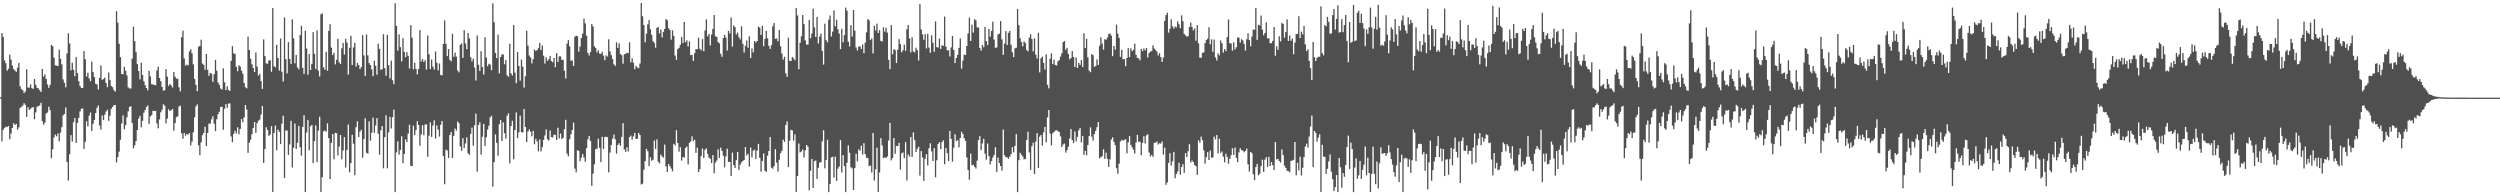 <svg xmlns="http://www.w3.org/2000/svg" width="1920" height="150"><path fill="#4f4f4f" d="M0 74.755h1v1H0zM1 25.415h1v83.248H1zM2 28.349h1v71.359H2zM3 46.335h1v51.913H3zM4 48.557h1v48.798H4zM5 54.259h1v43.376H5zM6 52.764h1v43.948H6zM7 41.961h1v65.015H7zM8 45.852h1v56.699H8zM9 50.317h1v47.915H9zM10 53.055h1v41.595H10zM11 54.117h1v41.923H11zM12 55.199h1v39.934H12zM13 51.945h1v47.67H13zM14 48.292h1v49.487H14zM15 66.259h1v16.576H15zM16 68.52h1v13.488H16zM17 69.312h1v11.854H17zM18 71.478h1v7.778H18zM19 70.303h1v10.174H19zM20 53.208h1v36.626H20zM21 67.232h1v15.152H21zM22 67.268h1v17.166H22zM23 64.867h1v18.711H23zM24 67.632h1v15.031H24zM25 68.305h1v13.907H25zM26 60.706h1v30.845H26zM27 65.076h1v21.25H27zM28 67.451h1v14.516H28zM29 67.896h1v13.614H29zM30 69.273h1v11.616H30zM31 70.592h1v8.293H31zM32 53.014h1v40.078H32zM33 58.82h1v36.981H33zM34 57.115h1v37.144H34zM35 60.734h1v26.425H35zM36 64.833h1v21.588H36zM37 67.406h1v14.555H37zM38 65.172h1v19.414H38zM39 34.454h1v87.041H39zM40 35.419h1v79.215H40zM41 44.263h1v61.305H41zM42 50.164h1v53.195H42zM43 50.402h1v54.321H43zM44 50.741h1v51.735H44zM45 38.093h1v70.458H45zM46 45.156h1v56.738H46zM47 49.386h1v48.313H47zM48 60.999h1v27.684H48zM49 63.581h1v23.989H49zM50 67.067h1v15.525H50zM51 41.05h1v83.333H51zM52 25.536h1v113.099H52zM53 33.369h1v85.116H53zM54 53.945h1v49.883H54zM55 48.17h1v60.618H55zM56 53.613h1v40.272H56zM57 58.514h1v32.177H57zM58 43.847h1v65.946H58zM59 56.129h1v38.174H59zM60 62.359h1v28.158H60zM61 66.053h1v19.478H61zM62 67.637h1v15.935H62zM63 67.516h1v15.747H63zM64 39.221h1v75.116H64zM65 45.493h1v63.394H65zM66 58.747h1v34.436H66zM67 55.934h1v41.199H67zM68 60.276h1v28.62H68zM69 62.341h1v24.021H69zM70 47.363h1v53.243H70zM71 55.346h1v39.712H71zM72 59.177h1v32.957H72zM73 64.352h1v22.506H73zM74 64.81h1v18.025H74zM75 68.697h1v12.314H75zM76 59.869h1v36.475H76zM77 50.208h1v49.357H77zM78 61.315h1v27.327H78zM79 60.681h1v31.556H79zM80 59.537h1v28.549H80zM81 63.714h1v21.913H81zM82 66.946h1v17.345H82zM83 55.721h1v37.047H83zM84 61.551h1v27.224H84zM85 66.115h1v17.388H85zM86 66.982h1v15.12H86zM87 69.218h1v11.591H87zM88 70.413h1v10.188H88zM89 8.546h1v116.239H89zM90 17.388h1v103.284H90zM91 33.625h1v82.866H91zM92 43.884h1v63.47H92zM93 56.85h1v37.901H93zM94 57.111h1v31.513H94zM95 51.318h1v47.938H95zM96 54.389h1v41.788H96zM97 57.87h1v32.197H97zM98 67.138h1v18.297H98zM99 67.96h1v14.147H99zM100 67.946h1v13.676H100zM101 45.076h1v49.29H101zM102 20.506h1v93.39H102zM103 31.595h1v80.011H103zM104 40.098h1v68.244H104zM105 49.226h1v50.629H105zM106 54.552h1v36.583H106zM107 60.954h1v27.97H107zM108 48.223h1v49.581H108zM109 57.543h1v35.228H109zM110 62.402h1v24.152H110zM111 65.396h1v19.174H111zM112 67.607h1v14.509H112zM113 69.312h1v11.664H113zM114 54.357h1v40.98H114zM115 58.678h1v30.764H115zM116 64.622h1v23.774H116zM117 64.948h1v20.153H117zM118 65.25h1v20.002H118zM119 65.552h1v19.554H119zM120 54.142h1v40.611H120zM121 51.256h1v47.299H121zM122 59.898h1v31.815H122zM123 62.434h1v23.765H123zM124 66.742h1v17.512H124zM125 69.582h1v10.51H125zM126 69.326h1v11.815H126zM127 53.057h1v41.769H127zM128 58.846h1v32.22H128zM129 65.971h1v17.94H129zM130 64.52h1v20.792H130zM131 65.588h1v19.043H131zM132 67.177h1v16.503H132zM133 55.355h1v45.038H133zM134 58.932h1v35.567H134zM135 60.402h1v29.506H135zM136 60.406h1v28.931H136zM137 67.001h1v14.802H137zM138 70.134h1v11.03H138zM139 28.613h1v73.836H139zM140 23.538h1v83.012H140zM141 44.856h1v57.192H141zM142 50.425h1v53.804H142zM143 49.638h1v53.344H143zM144 50.217h1v53.179H144zM145 39.51h1v62.733H145zM146 37.83h1v73.818H146zM147 40.94h1v67.814H147zM148 49.443h1v52.131H148zM149 60.622h1v29.49H149zM150 65.158h1v16.596H150zM151 70.097h1v10.087H151zM152 35.882h1v75.679H152zM153 35.291h1v83.896H153zM154 30.464h1v78.874H154zM155 48.807h1v55.047H155zM156 49.839h1v52.223H156zM157 53.59h1v43.763H157zM158 41.437h1v70.682H158zM159 53.593h1v48.549H159zM160 58.273h1v36.697H160zM161 56.065h1v38.84H161zM162 56.577h1v35.125H162zM163 62.842h1v26.482H163zM164 56.996h1v38.036H164zM165 45.996h1v54.713H165zM166 54.295h1v37.313H166zM167 63.313h1v24.326H167zM168 65.254h1v20.616H168zM169 67.939h1v14.301H169zM170 68.825h1v13.156H170zM171 52.448h1v47.217H171zM172 63.199h1v20.302H172zM173 69.212h1v10.778H173zM174 66.351h1v16.491H174zM175 69.138h1v10.46H175zM176 69.864h1v9.501H176zM177 46.795h1v57.979H177zM178 35.429h1v73.772H178zM179 40.901h1v61.87H179zM180 41.37h1v59.039H180zM181 51.251h1v51.135H181zM182 54.746h1v42.969H182zM183 50.105h1v53.008H183zM184 51.082h1v47.919H184zM185 54.188h1v37.274H185zM186 56.509h1v37.411H186zM187 63.734h1v26.489H187zM188 66.98h1v13.658H188zM189 67.861h1v16.31H189zM190 28.107h1v89.274H190zM191 38.406h1v71.138H191zM192 45.051h1v62.243H192zM193 49.342h1v53.683H193zM194 52.233h1v46.059H194zM195 55.286h1v38.391H195zM196 40.352h1v61.675H196zM197 51.157h1v43.52H197zM198 58.127h1v34.582H198zM199 56.779h1v35.148H199zM200 62.251h1v25.766H200zM201 68.243h1v13.088H201zM202 30.27h1v94.809H202zM203 43.037h1v71.438H203zM204 48.711h1v49.043H204zM205 48.942h1v50.952H205zM206 46.41h1v57.961H206zM207 46.284h1v57.084H207zM208 55.071h1v41.817H208zM209 6.207h1v141.202H209zM210 50.853h1v51.298H210zM211 51.743h1v44.708H211zM212 34.467h1v80.943H212zM213 44.556h1v54.953H213zM214 54.181h1v47.031H214zM215 29.583h1v81.119H215zM216 55.064h1v39.899H216zM217 62.636h1v26.239H217zM218 13.392h1v123.374H218zM219 45.49h1v54.701H219zM220 56.328h1v43.887H220zM221 32.309h1v86.658H221zM222 45.337h1v65.548H222zM223 49.093h1v43.667H223zM224 14.834h1v113.781H224zM225 29.404h1v84.106H225zM226 48.663h1v46.191H226zM227 42.176h1v72.25H227zM228 51.743h1v57.897H228zM229 53.281h1v43.452H229zM230 26.987h1v86.107H230zM231 19.83h1v99.727H231zM232 52.105h1v45.418H232zM233 56.788h1v31.698H233zM234 23.607h1v123.875H234zM235 37.237h1v64.575H235zM236 57.42h1v34.862H236zM237 41.451h1v73.987H237zM238 53.748h1v43.264H238zM239 48.983h1v46.986H239zM240 24.657h1v100.556H240zM241 41.299h1v67.091H241zM242 52.979h1v43.328H242zM243 23.41h1v101.101H243zM244 54.291h1v45.944H244zM245 58.708h1v30.98H245zM246 10.975h1v136.466H246zM247 10.329h1v125.745H247zM248 51.686h1v49.174H248zM249 53.574h1v46.647H249zM250 39.821h1v61.279H250zM251 54.339h1v40.304H251zM252 23.769h1v82.3H252zM253 18.544h1v118.993H253zM254 36.582h1v73.11H254zM255 42.27h1v60.723H255zM256 40.551h1v81.756H256zM257 49.445h1v52.584H257zM258 45.941h1v56.4H258zM259 29.832h1v89.643H259zM260 47.875h1v64.724H260zM261 49.212h1v54.532H261zM262 37.118h1v85.244H262zM263 32.996h1v82.58H263zM264 41.881h1v63.376H264zM265 29.78h1v98.879H265zM266 32.753h1v82.362H266zM267 57.307h1v38.283H267zM268 36.724h1v95.638H268zM269 27.548h1v97.773H269zM270 49.937h1v53.612H270zM271 36.461h1v73.914H271zM272 32.941h1v101.561H272zM273 51.164h1v46.53H273zM274 48.331h1v44.868H274zM275 49.903h1v55.326H275zM276 52.988h1v48.098H276zM277 51.512h1v48.224H277zM278 26.994h1v94.145H278zM279 42.54h1v64.228H279zM280 58.26h1v32.545H280zM281 26.479h1v90.858H281zM282 42.499h1v75.498H282zM283 48.452h1v44.717H283zM284 49.988h1v58.059H284zM285 53.213h1v48.684H285zM286 58.543h1v31.765H286zM287 46.662h1v55.347H287zM288 50.494h1v45.935H288zM289 57.358h1v33.362H289zM290 33.591h1v69.096H290zM291 37.523h1v81.323H291zM292 53.641h1v46.432H292zM293 53.096h1v43.706H293zM294 26.28h1v102.978H294zM295 52.334h1v53.106H295zM296 58.166h1v30.403H296zM297 26.791h1v102.541H297zM298 50.004h1v51.579H298zM299 60.253h1v29.517H299zM300 46.518h1v52.138H300zM301 61.624h1v28.405H301zM302 64.639h1v19.606H302zM303 2.488h1v145.047H303zM304 19.988h1v97.033H304zM305 38.805h1v69.794H305zM306 26.44h1v92.387H306zM307 36.205h1v79.018H307zM308 47.227h1v57.437H308zM309 29.35h1v95.997H309zM310 39.796h1v78.407H310zM311 43.906h1v63.106H311zM312 40.025h1v69.078H312zM313 42.858h1v59.746H313zM314 52.627h1v43.191H314zM315 19.341h1v107.942H315zM316 28.981h1v98.602H316zM317 53.215h1v43.28H317zM318 48.175h1v55.608H318zM319 52.895h1v47.089H319zM320 57.124h1v35.951H320zM321 52.972h1v43.099H321zM322 23.158h1v88.775H322zM323 47.218h1v56.059H323zM324 45.38h1v50.783H324zM325 47.546h1v56.217H325zM326 46.17h1v49.54H326zM327 53.414h1v42.032H327zM328 27.28h1v93.113H328zM329 41.737h1v62.447H329zM330 53.08h1v40.895H330zM331 45.662h1v59.522H331zM332 51.217h1v45.17H332zM333 53.437h1v39.048H333zM334 39.576h1v66.869H334zM335 48.184h1v48.192H335zM336 54.069h1v45.528H336zM337 48.738h1v56.15H337zM338 57.497h1v38.373H338zM339 57.919h1v35.024H339zM340 33.701h1v86.1H340zM341 15.649h1v125.862H341zM342 33.618h1v81.328H342zM343 43.135h1v72.422H343zM344 37.658h1v83.614H344zM345 45.969h1v57.759H345zM346 47.129h1v54.214H346zM347 25.978h1v95.328H347zM348 43.618h1v60.744H348zM349 40.375h1v58.388H349zM350 43.499h1v56.903H350zM351 54.112h1v39.169H351zM352 55.623h1v38.993H352zM353 34.387h1v78.027H353zM354 33.369h1v82.465H354zM355 44.369h1v61.778H355zM356 23.126h1v90.625H356zM357 33.437h1v76.72H357zM358 37.777h1v67.777H358zM359 25.406h1v92.357H359zM360 29.581h1v89.366H360zM361 43.863h1v58.959H361zM362 47.195h1v50.794H362zM363 45.046h1v66.938H363zM364 51.885h1v44.395H364zM365 61.862h1v25.413H365zM366 27.205h1v104.711H366zM367 49.731h1v46.216H367zM368 54.483h1v39.421H368zM369 39.301h1v79.458H369zM370 51.462h1v53.573H370zM371 57.253h1v37.876H371zM372 28.624h1v83.433H372zM373 44.229h1v61.236H373zM374 50.908h1v48.636H374zM375 48.923h1v47.649H375zM376 49.619h1v40.481H376zM377 53.934h1v34.987H377zM378 2.536h1v140.803H378zM379 17.024h1v107.53H379zM380 40.654h1v62.561H380zM381 44.675h1v65.063H381zM382 26.617h1v92.914H382zM383 56.332h1v39.094H383zM384 43.799h1v48.393H384zM385 41.844h1v66.489H385zM386 41.828h1v52.174H386zM387 49.349h1v52.946H387zM388 46.156h1v60.318H388zM389 57.848h1v30.964H389zM390 58.919h1v28.187H390zM391 33.591h1v91.87H391zM392 56.344h1v40.483H392zM393 58.035h1v34.752H393zM394 19.231h1v103.152H394zM395 55.708h1v44.237H395zM396 63.858h1v22.463H396zM397 39.981h1v66.152H397zM398 50.583h1v51.053H398zM399 61.965h1v26.851H399zM400 45.774h1v55.626H400zM401 51.265h1v50.623H401zM402 67.289h1v16.407H402zM403 58.516h1v38.975H403zM404 23.584h1v85.566H404zM405 35.001h1v66.088H405zM406 42.618h1v56.768H406zM407 44.062h1v57.132H407zM408 48.64h1v56.077H408zM409 45.422h1v55.138H409zM410 38.001h1v72.772H410zM411 39.212h1v67.452H411zM412 38.365h1v70.217H412zM413 37.01h1v79.236H413zM414 32.989h1v74.076H414zM415 38.452h1v77.794H415zM416 34.937h1v78.059H416zM417 42.773h1v64.704H417zM418 48.768h1v55.29H418zM419 43.97h1v55.395H419zM420 46.712h1v60.291H420zM421 45.481h1v62.44H421zM422 42.92h1v57.262H422zM423 46.923h1v58.313H423zM424 47.82h1v57.812H424zM425 44.483h1v58.894H425zM426 51.597h1v52.044H426zM427 40.771h1v66.745H427zM428 47.552h1v50.54H428zM429 43.259h1v63.062H429zM430 43.318h1v59.281H430zM431 46.03h1v60.794H431zM432 45.866h1v59.986H432zM433 54.341h1v44.871H433zM434 60.271h1v31.724H434zM435 33.497h1v84.543H435zM436 30.769h1v89.306H436zM437 35.571h1v71.309H437zM438 46.685h1v56.548H438zM439 46.374h1v53.484H439zM440 50.638h1v43.545H440zM441 28.196h1v101.264H441zM442 27.395h1v104.974H442zM443 27.825h1v87.562H443zM444 39.709h1v76.169H444zM445 35.813h1v87.986H445zM446 29.196h1v91.856H446zM447 25.8h1v92.396H447zM448 14.31h1v106.697H448zM449 17.995h1v106.276H449zM450 27.427h1v86.393H450zM451 40.67h1v66.278H451zM452 42.593h1v61.861H452zM453 39.97h1v68.267H453zM454 18.42h1v124.276H454zM455 20.336h1v113.017H455zM456 35.536h1v90.675H456zM457 36.825h1v77.778H457zM458 40.256h1v73.861H458zM459 38.553h1v67.961H459zM460 41.153h1v72.39H460zM461 41.441h1v83.097H461zM462 39.752h1v65.322H462zM463 42.757h1v71.655H463zM464 46.214h1v59.043H464zM465 42.524h1v62.499H465zM466 43.417h1v61.978H466zM467 30.135h1v102.246H467zM468 39.48h1v77.695H468zM469 42.375h1v68.936H469zM470 45.33h1v61.211H470zM471 49.349h1v53.978H471zM472 50.597h1v56.404H472zM473 32.487h1v85.486H473zM474 36.82h1v74.557H474zM475 33.33h1v76.711H475zM476 41.441h1v70.538H476zM477 42.41h1v62.772H477zM478 48.917h1v45.679H478zM479 41.668h1v73.074H479zM480 41.373h1v75.269H480zM481 40.503h1v72.639H481zM482 40.858h1v75.503H482zM483 32.501h1v72.746H483zM484 47.889h1v56.265H484zM485 44.817h1v62.374H485zM486 48.186h1v56.59H486zM487 53.149h1v48.963H487zM488 50.585h1v56.137H488zM489 51.803h1v54.846H489zM490 52.322h1v49.778H490zM491 48.804h1v54.935H491zM492 2.277h1v139.407H492zM493 12.474h1v128.602H493zM494 19.272h1v111.124H494zM495 32.446h1v91.289H495zM496 25.854h1v88.501H496zM497 18.645h1v97.459H497zM498 15.438h1v112.17H498zM499 22.428h1v98.37H499zM500 26.738h1v96.704H500zM501 31.535h1v91.124H501zM502 32.945h1v74.93H502zM503 36.582h1v77.78H503zM504 21.4h1v85.678H504zM505 20.78h1v103.381H505zM506 25.651h1v99.913H506zM507 22.664h1v96.118H507zM508 28.727h1v91.378H508zM509 24.44h1v96.633H509zM510 22.202h1v88.835H510zM511 14.584h1v113.22H511zM512 15.569h1v116.452H512zM513 21.719h1v104.262H513zM514 23.021h1v104.587H514zM515 30.389h1v99.046H515zM516 23.28h1v108.302H516zM517 27.564h1v82.861H517zM518 42.721h1v68.993H518zM519 45.989h1v53.983H519zM520 37.77h1v72.062H520zM521 36.692h1v79.764H521zM522 34.403h1v78.663H522zM523 28.363h1v94.974H523zM524 33.055h1v87.519H524zM525 16.859h1v104.168H525zM526 32.433h1v81.22H526zM527 30.979h1v81.524H527zM528 35.724h1v90.54H528zM529 31.815h1v77.855H529zM530 42.334h1v66.345H530zM531 42.078h1v62.616H531zM532 46.827h1v61.428H532zM533 40.839h1v66.491H533zM534 37.711h1v79.67H534zM535 37.809h1v75.61H535zM536 28.915h1v103.221H536zM537 37.381h1v92.55H537zM538 38.622h1v81.309H538zM539 29.979h1v84.129H539zM540 39.359h1v81.957H540zM541 23.362h1v91.705H541zM542 14.834h1v99.1H542zM543 27.914h1v90.314H543zM544 26.065h1v94.985H544zM545 34.911h1v87.05H545zM546 26.534h1v98.755H546zM547 22.222h1v96.866H547zM548 11.545h1v121.529H548zM549 27.793h1v97.063H549zM550 28.432h1v94.868H550zM551 32.343h1v82.346H551zM552 33.309h1v87.92H552zM553 41.245h1v72.168H553zM554 43.611h1v72.252H554zM555 29.23h1v90.387H555zM556 26.708h1v101.82H556zM557 28.835h1v91.277H557zM558 38.802h1v75.372H558zM559 23.657h1v100.774H559zM560 25.715h1v98.629H560zM561 13.451h1v121.703H561zM562 35.754h1v81.428H562zM563 19.448h1v107.272H563zM564 20.847h1v108.139H564zM565 26.459h1v96.546H565zM566 25.095h1v91.664H566zM567 28.532h1v101.95H567zM568 30.281h1v96.114H568zM569 20.16h1v104.578H569zM570 33.657h1v90.016H570zM571 40.352h1v82.497H571zM572 35.17h1v77.775H572zM573 31.087h1v88.347H573zM574 36.669h1v81.38H574zM575 27.876h1v100.121H575zM576 44.472h1v68.796H576zM577 37.237h1v83.642H577zM578 40.221h1v75.477H578zM579 31.43h1v83.497H579zM580 32.671h1v89.375H580zM581 31.471h1v84.134H581zM582 20.455h1v90.048H582zM583 21.233h1v99.998H583zM584 26.761h1v105.097H584zM585 19.739h1v103.845H585zM586 35.49h1v82.369H586zM587 29.913h1v101.19H587zM588 23.712h1v108.354H588zM589 29.404h1v90.135H589zM590 35.209h1v80.748H590zM591 37.596h1v67.677H591zM592 34.731h1v94.093H592zM593 20.245h1v109.348H593zM594 17.695h1v109.879H594zM595 29.867h1v84.699H595zM596 29.494h1v95.37H596zM597 31.67h1v100.103H597zM598 23.078h1v99.654H598zM599 35.52h1v82.204H599zM600 41.1h1v74.736H600zM601 45.772h1v61.49H601zM602 43.595h1v65.349H602zM603 56.364h1v39.65H603zM604 59.033h1v34.223H604zM605 28.974h1v99.318H605zM606 46.687h1v61.353H606zM607 46.854h1v52.895H607zM608 43.778h1v56.345H608zM609 44.847h1v63.131H609zM610 46.351h1v56.855H610zM611 6.109h1v141.344H611zM612 11.881h1v123.271H612zM613 53.208h1v57H613zM614 32.835h1v84.198H614zM615 27.892h1v88.411H615zM616 11.508h1v103.305H616zM617 18.558h1v102.415H617zM618 31.098h1v84.344H618zM619 34.229h1v77.116H619zM620 34.277h1v78.398H620zM621 15.381h1v130.833H621zM622 29.34h1v101.854H622zM623 25.756h1v96.285H623zM624 6.633h1v137.748H624zM625 20.934h1v102.785H625zM626 28.395h1v94.919H626zM627 12.973h1v124.47H627zM628 33.387h1v95.5H628zM629 28.068h1v96.821H629zM630 25.784h1v98.782H630zM631 39.05h1v69.538H631zM632 49.626h1v50.439H632zM633 18.169h1v111.17H633zM634 30.86h1v92.065H634zM635 32.497h1v74.852H635zM636 15.122h1v132.438H636zM637 11.941h1v129.309H637zM638 27.997h1v92.918H638zM639 24.314h1v96.086H639zM640 7.963h1v128.441H640zM641 20.178h1v100.094H641zM642 15.159h1v123.802H642zM643 22.401h1v107.118H643zM644 25.731h1v102.229H644zM645 37.711h1v69.927H645zM646 22.105h1v110.327H646zM647 32.517h1v86.615H647zM648 27.022h1v100.577H648zM649 5.855h1v141.714H649zM650 8.192h1v116.862H650zM651 32.053h1v79.554H651zM652 35.685h1v81.616H652zM653 19.318h1v109.116H653zM654 28.052h1v101.286H654zM655 7.702h1v138.201H655zM656 23.515h1v105.546H656zM657 36.523h1v81.538H657zM658 38.754h1v85.223H658zM659 35.79h1v78.92H659zM660 35.573h1v80.277H660zM661 37.564h1v74.381H661zM662 34.131h1v84.534H662zM663 40.881h1v69.1H663zM664 32.783h1v85.525H664zM665 24.804h1v96.29H665zM666 14.66h1v106.711H666zM667 15.667h1v111.923H667zM668 30.608h1v96.585H668zM669 29.528h1v102.916H669zM670 40.988h1v61.135H670zM671 19.693h1v118.975H671zM672 23.408h1v106.622H672zM673 18.127h1v95.314H673zM674 25.33h1v122.111H674zM675 23.163h1v109.366H675zM676 31.377h1v74.767H676zM677 31.918h1v79.741H677zM678 20.934h1v100.561H678zM679 24.305h1v96.525H679zM680 21.327h1v100.046H680zM681 25.014h1v95.157H681zM682 45.921h1v61.996H682zM683 53.112h1v41.325H683zM684 19.21h1v103.976H684zM685 41.73h1v79.684H685zM686 37.786h1v68.265H686zM687 38.486h1v79.62H687zM688 48.454h1v63.635H688zM689 38.203h1v73.941H689zM690 30.045h1v79.677H690zM691 33.833h1v96.384H691zM692 40.13h1v77.677H692zM693 38.583h1v78.441H693zM694 34.316h1v87.171H694zM695 39.036h1v70.126H695zM696 22.467h1v116.123H696zM697 19.224h1v99.382H697zM698 29.503h1v90.817H698zM699 40.256h1v65.033H699zM700 28.688h1v91.792H700zM701 39.647h1v62.042H701zM702 40.18h1v67.42H702zM703 36.603h1v80.135H703zM704 38.573h1v75.722H704zM705 46.422h1v66.34H705zM706 3.181h1v131.687H706zM707 22.643h1v93.364H707zM708 26.415h1v94.587H708zM709 30.494h1v108.501H709zM710 26.216h1v95.802H710zM711 37.212h1v81.231H711zM712 25.994h1v100.968H712zM713 36.58h1v77.354H713zM714 40.503h1v69.524H714zM715 27.15h1v89.094H715zM716 32.813h1v90.881H716zM717 39.729h1v74.028H717zM718 16.484h1v119.636H718zM719 36.211h1v86.878H719zM720 36.495h1v74.028H720zM721 29.588h1v79.56H721zM722 37.601h1v76.949H722zM723 34.737h1v74.408H723zM724 35.234h1v72.518H724zM725 12.673h1v113.458H725zM726 35.818h1v77.81H726zM727 38.576h1v78.979H727zM728 38.779h1v84.988H728zM729 43.385h1v57.155H729zM730 36.401h1v70.199H730zM731 27.663h1v96.461H731zM732 38.356h1v75.049H732zM733 48.436h1v54.699H733zM734 44.472h1v63.845H734zM735 42.19h1v65.48H735zM736 36.777h1v76.388H736zM737 29.544h1v76.505H737zM738 52.737h1v48.467H738zM739 46.587h1v56.207H739zM740 41.924h1v64.227H740zM741 42.304h1v65.825H741zM742 35.337h1v85.599H742zM743 25.63h1v104.93H743zM744 13.57h1v124.415H744zM745 31.494h1v86.482H745zM746 18.983h1v107.961H746zM747 25.026h1v101.495H747zM748 14.756h1v113.332H748zM749 15.637h1v113.793H749zM750 21.046h1v102.348H750zM751 21.107h1v86.475H751zM752 36.829h1v67.748H752zM753 38.86h1v76.5H753zM754 34.527h1v75.63H754zM755 36.317h1v70.275H755zM756 20.707h1v97.294H756zM757 31.531h1v91.117H757zM758 34.609h1v75.564H758zM759 22.218h1v97.686H759zM760 28.221h1v98.096H760zM761 23.769h1v99.918H761zM762 16.64h1v104.344H762zM763 30.425h1v88.597H763zM764 36.786h1v76.31H764zM765 36.39h1v95.656H765zM766 26.408h1v94.637H766zM767 25.793h1v99.371H767zM768 16.184h1v111.341H768zM769 30.215h1v100.84H769zM770 42.128h1v57.356H770zM771 33.485h1v85.745H771zM772 23.904h1v96.88H772zM773 34.561h1v86.21H773zM774 25.214h1v96.677H774zM775 23.774h1v96.525H775zM776 34.408h1v83.992H776zM777 40.176h1v72.916H777zM778 43.886h1v73.122H778zM779 37.097h1v74.958H779zM780 36.66h1v66.37H780zM781 6.903h1v140.641H781zM782 19.336h1v103.719H782zM783 29.393h1v87.979H783zM784 32.323h1v86.56H784zM785 35.577h1v84.58H785zM786 31.631h1v90.769H786zM787 33.174h1v88.897H787zM788 38.372h1v69.135H788zM789 39.443h1v61.737H789zM790 28.883h1v88.226H790zM791 26.287h1v104.228H791zM792 29.951h1v82.389H792zM793 39.436h1v70.174H793zM794 29.439h1v104.203H794zM795 41.965h1v66.841H795zM796 44.962h1v57.317H796zM797 25.202h1v103.768H797zM798 55.595h1v49.364H798zM799 44.762h1v58.894H799zM800 43.494h1v68.334H800zM801 48.23h1v53.387H801zM802 53.387h1v44.099H802zM803 41.732h1v67.594H803zM804 65.115h1v25.031H804zM805 67.875h1v16.587H805zM806 45.06h1v57.56H806zM807 41.032h1v70.584H807zM808 49.274h1v53.138H808zM809 45.836h1v55.53H809zM810 49.944h1v50.284H810zM811 50.281h1v49.689H811zM812 47.083h1v53.568H812zM813 46.12h1v55.374H813zM814 43.51h1v61.268H814zM815 40.899h1v71.996H815zM816 32.355h1v78.592H816zM817 31.476h1v78.764H817zM818 38.18h1v79.034H818zM819 36.715h1v78.627H819zM820 41.43h1v71.243H820zM821 45.575h1v60.758H821zM822 44.598h1v54.449H822zM823 39.233h1v68.375H823zM824 43.785h1v66.185H824zM825 51.519h1v49.503H825zM826 44.245h1v64.408H826zM827 52.155h1v52.98H827zM828 48.248h1v51.843H828zM829 49.777h1v48.547H829zM830 46.127h1v63.204H830zM831 51.434h1v52.912H831zM832 25.491h1v93.513H832zM833 36.983h1v78.876H833zM834 29.736h1v89.533H834zM835 44.021h1v67.329H835zM836 54.213h1v50.24H836zM837 55.472h1v42.335H837zM838 41.48h1v63.417H838zM839 42.435h1v65.528H839zM840 51.359h1v51.515H840zM841 50.741h1v49.718H841zM842 45.685h1v51.982H842zM843 49.844h1v43.868H843zM844 35.124h1v86.459H844zM845 28.677h1v91.996H845zM846 33.488h1v86.448H846zM847 38.045h1v76.587H847zM848 30.057h1v91.93H848zM849 30.56h1v86.683H849zM850 28.851h1v93.129H850zM851 26.141h1v102.083H851zM852 25.642h1v96.75H852zM853 27.317h1v79.86H853zM854 43.11h1v62.341H854zM855 35.296h1v73.653H855zM856 38.107h1v73.362H856zM857 18.942h1v110.215H857zM858 25.756h1v107.727H858zM859 29.139h1v96.539H859zM860 43.696h1v65.026H860zM861 38.317h1v69.036H861zM862 45.502h1v62.609H862zM863 45.296h1v62.055H863zM864 50.851h1v56.038H864zM865 44.536h1v73.246H865zM866 36.971h1v72.415H866zM867 43.813h1v60.746H867zM868 37.081h1v74.168H868zM869 39.292h1v73.928H869zM870 38.214h1v76.768H870zM871 33.474h1v84.42H871zM872 42.073h1v67.354H872zM873 44.467h1v59.114H873zM874 44.783h1v64.104H874zM875 46.346h1v62.429H875zM876 37.601h1v81.522H876zM877 39.267h1v70.453H877zM878 37.223h1v67.425H878zM879 38.667h1v71.55H879zM880 36.88h1v67.088H880zM881 44.195h1v58.929H881zM882 40.759h1v76.379H882zM883 39.64h1v80.492H883zM884 39.093h1v79.87H884zM885 34.806h1v85.686H885zM886 37.237h1v72.447H886zM887 38.34h1v71.268H887zM888 39.51h1v69.176H888zM889 42.593h1v68.4H889zM890 40.805h1v69.215H890zM891 43.815h1v66.473H891zM892 47.532h1v61.156H892zM893 44.188h1v74.615H893zM894 16.081h1v97.317H894zM895 11.609h1v130.298H895zM896 9.771h1v130.373H896zM897 25.108h1v99.998H897zM898 22.101h1v95.63H898zM899 14.825h1v112.245H899zM900 20.185h1v103.694H900zM901 21.966h1v94.683H901zM902 20.444h1v116.466H902zM903 21.011h1v112.607H903zM904 16.381h1v115.29H904zM905 18.622h1v106.367H905zM906 21.687h1v112.477H906zM907 11.771h1v116.491H907zM908 16.267h1v109.819H908zM909 25.999h1v106.688H909zM910 27.111h1v90.407H910zM911 28.155h1v92.513H911zM912 27.727h1v88.35H912zM913 20.712h1v90.009H913zM914 17.404h1v107.402H914zM915 20.746h1v102.492H915zM916 23.362h1v101.046H916zM917 21.959h1v104.816H917zM918 31.229h1v96.418H918zM919 19.283h1v115.033H919zM920 33.341h1v74.443H920zM921 44.238h1v65.425H921zM922 44.382h1v60.581H922zM923 40.533h1v67.171H923zM924 40.249h1v75.168H924zM925 33.142h1v92.621H925zM926 30.769h1v89.911H926zM927 29.672h1v87.15H927zM928 20.947h1v101.95H928zM929 34.007h1v81.705H929zM930 30.192h1v90.879H930zM931 39.803h1v81.2H931zM932 30.43h1v74.555H932zM933 44.076h1v63.017H933zM934 46.431h1v57.313H934zM935 40.963h1v76.848H935zM936 42.499h1v64.035H936zM937 31.116h1v86.297H937zM938 33.236h1v83.067H938zM939 40.473h1v79.838H939zM940 37.699h1v87.009H940zM941 39.221h1v78.805H941zM942 28.537h1v92.016H942zM943 14.935h1v110.714H943zM944 33.154h1v88.837H944zM945 33.456h1v85.775H945zM946 38.889h1v74.969H946zM947 32.449h1v86.574H947zM948 37.955h1v75.34H948zM949 36.257h1v84.93H949zM950 28.848h1v95.699H950zM951 28.889h1v88.137H951zM952 32.723h1v81.124H952zM953 30.153h1v85.145H953zM954 31.05h1v84.61H954zM955 33.714h1v83.298H955zM956 38.8h1v77.116H956zM957 30.228h1v83.9H957zM958 25.564h1v100.657H958zM959 30.675h1v101.094H959zM960 35.543h1v81.119H960zM961 28.072h1v89.62H961zM962 22.678h1v111.197H962zM963 22.854h1v115.562H963zM964 6.159h1v122.192H964zM965 30.624h1v95.283H965zM966 19.009h1v115.589H966zM967 19.558h1v113.861H967zM968 11.913h1v115.681H968zM969 22.71h1v99.853H969zM970 27.07h1v104.972H970zM971 25.33h1v97.285H971zM972 17.139h1v103.589H972zM973 29.489h1v98.714H973zM974 29.434h1v90.993H974zM975 33.195h1v94.305H975zM976 33.167h1v91.291H976zM977 31.407h1v95.464H977zM978 20.723h1v109.872H978zM979 42.776h1v66.342H979zM980 35.587h1v86.883H980zM981 38.322h1v83.69H981zM982 27.85h1v95.85H982zM983 31.78h1v93.033H983zM984 17.509h1v97.269H984zM985 18.377h1v100.696H985zM986 28.938h1v98.32H986zM987 24.554h1v104.424H987zM988 14.859h1v116.317H988zM989 31.375h1v99.996H989zM990 27.251h1v105.038H990zM991 31.352h1v92.31H991zM992 29.633h1v93.619H992zM993 41.64h1v81.069H993zM994 32.79h1v76.264H994zM995 26.143h1v108.508H995zM996 26.001h1v99.034H996zM997 12.444h1v118.437H997zM998 29.217h1v91.119H998zM999 24.307h1v110.456H999zM1000 26.424h1v102.424H1000zM1001 19.81h1v100.893H1001zM1002 34.051h1v78.487H1002zM1003 39.24h1v71.064H1003zM1004 37.791h1v75.617H1004zM1005 46.797h1v58.116H1005zM1006 52.313h1v44.987H1006zM1007 61.487h1v27.285H1007zM1008 32.137h1v96.164H1008zM1009 43.929h1v56.631H1009zM1010 46.866h1v55.241H1010zM1011 44.467h1v64.294H1011zM1012 43.522h1v62.156H1012zM1013 43.639h1v59.522H1013zM1014 4.829h1v142.593H1014zM1015 40.851h1v70.284H1015zM1016 42.538h1v77.677H1016zM1017 19.203h1v101.298H1017zM1018 20.247h1v113.301H1018zM1019 13.007h1v116.67H1019zM1020 16.777h1v107.137H1020zM1021 25.923h1v92.696H1021zM1022 25.726h1v106.127H1022zM1023 11.632h1v125.976H1023zM1024 6.926h1v139.801H1024zM1025 22.705h1v120.941H1025zM1026 14.5h1v119.938H1026zM1027 4.074h1v143.413H1027zM1028 25.053h1v96.356H1028zM1029 24.603h1v103.882H1029zM1030 14.751h1v129.419H1030zM1031 24.657h1v108.245H1031zM1032 19.286h1v116.489H1032zM1033 11.456h1v115.221H1033zM1034 31.448h1v81.481H1034zM1035 47.802h1v56.347H1035zM1036 16.839h1v112.9H1036zM1037 32.874h1v76.699H1037zM1038 32.069h1v82.399H1038zM1039 3.809h1v143.729H1039zM1040 31.602h1v97.139H1040zM1041 30.981h1v90.666H1041zM1042 9.792h1v127.533H1042zM1043 8.144h1v126.503H1043zM1044 17.601h1v105.976H1044zM1045 10.487h1v126.883H1045zM1046 17.743h1v112.65H1046zM1047 21.952h1v104.548H1047zM1048 35.458h1v77.077H1048zM1049 22.572h1v112.156H1049zM1050 25.992h1v95.134H1050zM1051 21.007h1v111.879H1051zM1052 5.814h1v141.634H1052zM1053 21.08h1v112.497H1053zM1054 37.42h1v75.173H1054zM1055 22.092h1v111.389H1055zM1056 12.943h1v128.501H1056zM1057 22.778h1v101.3H1057zM1058 3.703h1v140.993H1058zM1059 21.233h1v104.209H1059zM1060 35.035h1v78.125H1060zM1061 34.351h1v83.79H1061zM1062 35.122h1v82.621H1062zM1063 31.87h1v85.665H1063zM1064 11.673h1v108.056H1064zM1065 26.569h1v91.181H1065zM1066 40.89h1v70.691H1066zM1067 31.153h1v85.891H1067zM1068 21.043h1v101.181H1068zM1069 22.579h1v103.907H1069zM1070 32.128h1v100.181H1070zM1071 14.642h1v121.014H1071zM1072 26.413h1v100.627H1072zM1073 35.268h1v78.375H1073zM1074 19.991h1v119.87H1074zM1075 23.47h1v101.099H1075zM1076 15.738h1v103.119H1076zM1077 11.943h1v135.553H1077zM1078 19.432h1v102.318H1078zM1079 23.417h1v97.709H1079zM1080 25.623h1v96.123H1080zM1081 13.25h1v114.951H1081zM1082 18.697h1v103.664H1082zM1083 15.376h1v117.43H1083zM1084 17.596h1v105.507H1084zM1085 53.991h1v45.365H1085zM1086 42.897h1v58.926H1086zM1087 20.977h1v102.785H1087zM1088 37.965h1v75.976H1088zM1089 39.308h1v71.234H1089zM1090 31.563h1v78.764H1090zM1091 39.752h1v70.966H1091zM1092 34.593h1v84.111H1092zM1093 26.047h1v90.815H1093zM1094 32.508h1v98.604H1094zM1095 40.844h1v77.402H1095zM1096 6.704h1v138.814H1096zM1097 26.788h1v97.952H1097zM1098 38.489h1v69.547H1098zM1099 19.437h1v119.387H1099zM1100 22.25h1v108.48H1100zM1101 35.55h1v88.437H1101zM1102 22.357h1v98.292H1102zM1103 39.771h1v72.371H1103zM1104 38.422h1v66.111H1104zM1105 39.679h1v80.964H1105zM1106 29.052h1v84.909H1106zM1107 29.047h1v94.82H1107zM1108 25.722h1v88.762H1108zM1109 6.624h1v128.595H1109zM1110 34.813h1v87.796H1110zM1111 27.1h1v95.175H1111zM1112 30.892h1v103.282H1112zM1113 28.059h1v94.168H1113zM1114 37.422h1v76.168H1114zM1115 31.528h1v95.519H1115zM1116 42.405h1v71.966H1116zM1117 37.605h1v67.94H1117zM1118 31.675h1v84.976H1118zM1119 32.19h1v88.776H1119zM1120 33.804h1v74.887H1120zM1121 15.461h1v125.086H1121zM1122 30.208h1v77.956H1122zM1123 36.376h1v69.13H1123zM1124 31.08h1v84.672H1124zM1125 38.672h1v77.226H1125zM1126 43.124h1v68.483H1126zM1127 19.169h1v99.299H1127zM1128 31.517h1v84.239H1128zM1129 38.615h1v77.29H1129zM1130 34.161h1v91.989H1130zM1131 34.277h1v79.004H1131zM1132 36.804h1v65.621H1132zM1133 29.324h1v95.626H1133zM1134 35.422h1v76.249H1134zM1135 42.171h1v64.351H1135zM1136 49.427h1v52.77H1136zM1137 42.632h1v68.933H1137zM1138 36.408h1v68.956H1138zM1139 31.231h1v77.555H1139zM1140 44.465h1v61.973H1140zM1141 51.137h1v52.01H1141zM1142 40.876h1v62.975H1142zM1143 34.991h1v74.958H1143zM1144 39.997h1v69.535H1144zM1145 33.685h1v88.78H1145zM1146 4.459h1v130.261H1146zM1147 26.086h1v91.497H1147zM1148 24.442h1v104.935H1148zM1149 13.149h1v111.934H1149zM1150 19.382h1v111.394H1150zM1151 5.669h1v124.504H1151zM1152 19.965h1v107.331H1152zM1153 21.227h1v95.596H1153zM1154 32.105h1v77.276H1154zM1155 30.929h1v79.883H1155zM1156 41.803h1v74.486H1156zM1157 32.149h1v78.553H1157zM1158 38.139h1v74.152H1158zM1159 22.659h1v94.772H1159zM1160 29.917h1v91.838H1160zM1161 36.996h1v75.267H1161zM1162 18.507h1v108.009H1162zM1163 29.304h1v102.246H1163zM1164 25.44h1v105.1H1164zM1165 25.408h1v105.837H1165zM1166 41.615h1v77.221H1166zM1167 40.926h1v73.053H1167zM1168 31.309h1v96.725H1168zM1169 22.169h1v101.858H1169zM1170 23.785h1v102.884H1170zM1171 21.545h1v104.234H1171zM1172 35.349h1v85.068H1172zM1173 45.914h1v58.533H1173zM1174 33.854h1v86.516H1174zM1175 30.478h1v92.795H1175zM1176 22.272h1v103.719H1176zM1177 19.247h1v112.145H1177zM1178 28.727h1v89.286H1178zM1179 32.677h1v81.891H1179zM1180 37.141h1v75.038H1180zM1181 41.56h1v72.44H1181zM1182 41.4h1v73.923H1182zM1183 33.268h1v66.383H1183zM1184 9.782h1v130.128H1184zM1185 24.477h1v93.603H1185zM1186 30.283h1v93.999H1186zM1187 27.122h1v90.808H1187zM1188 25.447h1v100.879H1188zM1189 29.745h1v96.075H1189zM1190 30.089h1v92.564H1190zM1191 36.685h1v72.09H1191zM1192 29.093h1v82.037H1192zM1193 21.961h1v99.794H1193zM1194 33.627h1v101.225H1194zM1195 24.623h1v91.327H1195zM1196 23.756h1v106.04H1196zM1197 32.362h1v82.536H1197zM1198 44.515h1v67.199H1198zM1199 34.872h1v84.207H1199zM1200 22.167h1v104.301H1200zM1201 49.77h1v56.622H1201zM1202 42.075h1v59.348H1202zM1203 41.288h1v74.969H1203zM1204 48.031h1v51.289H1204zM1205 51.517h1v46.054H1205zM1206 39.169h1v70.261H1206zM1207 65.598h1v18.746H1207zM1208 67.884h1v16.043H1208zM1209 32.76h1v76.553H1209zM1210 24.792h1v79.544H1210zM1211 43.119h1v55.649H1211zM1212 46.678h1v51.044H1212zM1213 49.564h1v49.377H1213zM1214 50.571h1v47.62H1214zM1215 46.589h1v61.17H1215zM1216 41.865h1v63.745H1216zM1217 46.843h1v53.321H1217zM1218 51.064h1v45.006H1218zM1219 52.872h1v43.678H1219zM1220 53.426h1v42.335H1220zM1221 55.554h1v40.117H1221zM1222 47.802h1v52.95H1222zM1223 67.445h1v14.981H1223zM1224 68.42h1v14.015H1224zM1225 69.09h1v11.726H1225zM1226 71.608h1v7.729H1226zM1227 70.317h1v10.213H1227zM1228 53.339h1v36.361H1228zM1229 66.296h1v17.453H1229zM1230 65.6h1v20.245H1230zM1231 64.529h1v19.501H1231zM1232 67.818h1v14.404H1232zM1233 68.385h1v13.433H1233zM1234 60.603h1v31.151H1234zM1235 64.68h1v24.083H1235zM1236 67.866h1v14.617H1236zM1237 68.019h1v13.378H1237zM1238 69.39h1v11.513H1238zM1239 70.798h1v8.56H1239zM1240 57.246h1v35.969H1240zM1241 53.178h1v41.424H1241zM1242 55.595h1v41.646H1242zM1243 60.626h1v26.967H1243zM1244 65.067h1v20.73H1244zM1245 66.151h1v15.832H1245zM1246 67.676h1v13.644H1246zM1247 35.268h1v86.26H1247zM1248 35.76h1v78.077H1248zM1249 46.056h1v60.034H1249zM1250 52.281h1v49.897H1250zM1251 52.158h1v50.792H1251zM1252 52.725h1v48.325H1252zM1253 42.691h1v63.284H1253zM1254 43.904h1v58.155H1254zM1255 46.655h1v55.093H1255zM1256 59.962h1v30.066H1256zM1257 62.418h1v25.759H1257zM1258 66.966h1v15.157H1258zM1259 40.91h1v81.019H1259zM1260 25.614h1v113.092H1260zM1261 35.246h1v86.787H1261zM1262 54.852h1v52.589H1262zM1263 47.134h1v62.019H1263zM1264 54.906h1v40.84H1264zM1265 56.664h1v35.839H1265zM1266 44.172h1v65.42H1266zM1267 55.364h1v40.128H1267zM1268 61.794h1v28.263H1268zM1269 66.236h1v19.151H1269zM1270 67.939h1v16.077H1270zM1271 67.339h1v16.253H1271zM1272 39.272h1v74.571H1272zM1273 43.256h1v65.301H1273zM1274 58.273h1v36.136H1274zM1275 55.891h1v41.053H1275zM1276 61.107h1v28.448H1276zM1277 63.169h1v23.078H1277zM1278 48.502h1v50.112H1278zM1279 49.587h1v50.114H1279zM1280 57.152h1v35.674H1280zM1281 61.858h1v25.855H1281zM1282 64.645h1v19.792H1282zM1283 68.724h1v12.387H1283zM1284 64.183h1v32.358H1284zM1285 50.237h1v49.034H1285zM1286 60.26h1v33.788H1286zM1287 63.279h1v23.072H1287zM1288 59.436h1v32.831H1288zM1289 63.153h1v23.204H1289zM1290 66.852h1v17.565H1290zM1291 56.689h1v36.601H1291zM1292 59.754h1v28.959H1292zM1293 64.423h1v20.98H1293zM1294 66.321h1v17.411H1294zM1295 69.386h1v11.556H1295zM1296 69.752h1v11.044H1296zM1297 17.967h1v108.064H1297zM1298 7.88h1v114.406H1298zM1299 32.57h1v88.757H1299zM1300 44.616h1v66.441H1300zM1301 55.161h1v40.954H1301zM1302 55.664h1v33.962H1302zM1303 53.558h1v45.15H1303zM1304 51.924h1v48.565H1304zM1305 56.424h1v36.519H1305zM1306 63.888h1v22.016H1306zM1307 67.982h1v14.992H1307zM1308 67.568h1v13.868H1308zM1309 66.389h1v15.869H1309zM1310 21.105h1v94.607H1310zM1311 28.054h1v85.459H1311zM1312 34.859h1v74.919H1312zM1313 45.843h1v54.262H1313zM1314 53.936h1v37.933H1314zM1315 59.425h1v30.261H1315zM1316 47.564h1v49.068H1316zM1317 57.051h1v39.613H1317zM1318 59.239h1v32.039H1318zM1319 65.078h1v19.602H1319zM1320 67.122h1v15.322H1320zM1321 69.331h1v11.014H1321zM1322 54.941h1v34.472H1322zM1323 53.927h1v41.467H1323zM1324 61.919h1v26.081H1324zM1325 65.353h1v19.364H1325zM1326 64.941h1v20.119H1326zM1327 66.183h1v18.256H1327zM1328 57.507h1v36.358H1328zM1329 53.053h1v44.841H1329zM1330 60.585h1v31.268H1330zM1331 62.409h1v23.328H1331zM1332 66.394h1v19.119H1332zM1333 69.063h1v11.41H1333zM1334 69.511h1v11.975H1334zM1335 53.902h1v40.325H1335zM1336 59.708h1v29.583H1336zM1337 66.376h1v16.615H1337zM1338 64.874h1v20.449H1338zM1339 65.822h1v18.846H1339zM1340 67.037h1v16.548H1340zM1341 56.463h1v43.335H1341zM1342 55.849h1v38.098H1342zM1343 59.601h1v31.863H1343zM1344 61.597h1v26.894H1344zM1345 66.202h1v17.272H1345zM1346 69.248h1v11.307H1346zM1347 37.791h1v63.834H1347zM1348 23.424h1v83.701H1348zM1349 44.108h1v60.151H1349zM1350 45.937h1v59.844H1350zM1351 49.358h1v53.637H1351zM1352 50.166h1v53.82H1352zM1353 46.25h1v53.774H1353zM1354 35.69h1v75.843H1354zM1355 43.069h1v63.511H1355zM1356 46.104h1v57.091H1356zM1357 61.178h1v30.893H1357zM1358 65.881h1v18.64H1358zM1359 69.894h1v10.879H1359zM1360 36.177h1v73.886H1360zM1361 34.3h1v84.159H1361zM1362 31.359h1v79.338H1362zM1363 50.171h1v54.658H1363zM1364 50.654h1v51.996H1364zM1365 54.263h1v43.172H1365zM1366 41.222h1v58.219H1366zM1367 48.862h1v63.374H1367zM1368 56.772h1v39.098H1368zM1369 56.11h1v40.041H1369zM1370 55.705h1v36.239H1370zM1371 60.695h1v28.922H1371zM1372 56.783h1v31.998H1372zM1373 46.317h1v54.168H1373zM1374 54.08h1v39.428H1374zM1375 62.837h1v24.662H1375zM1376 64.117h1v21.08H1376zM1377 67.335h1v15.104H1377zM1378 68.96h1v12.863H1378zM1379 53.842h1v46.255H1379zM1380 62.803h1v19.89H1380zM1381 68.935h1v11.575H1381zM1382 66.28h1v16.468H1382zM1383 68.406h1v11.572H1383zM1384 70.127h1v9.421H1384zM1385 48.111h1v57.079H1385zM1386 36.877h1v73.385H1386zM1387 37.679h1v64.591H1387zM1388 41.526h1v57.42H1388zM1389 49.693h1v51.387H1389zM1390 54.927h1v42.147H1390zM1391 56.31h1v41.779H1391zM1392 50.771h1v52.122H1392zM1393 54.726h1v36.37H1393zM1394 56.319h1v37.743H1394zM1395 59.612h1v30.524H1395zM1396 66.957h1v14.404H1396zM1397 68.884h1v11.524H1397zM1398 28.26h1v89.19H1398zM1399 37.608h1v70.162H1399zM1400 44.978h1v63.552H1400zM1401 50.269h1v52.209H1401zM1402 52.407h1v45.553H1402zM1403 55.38h1v39.476H1403zM1404 40.128h1v61.895H1404zM1405 51.354h1v44.72H1405zM1406 58.147h1v34.159H1406zM1407 56.536h1v35.322H1407zM1408 59.267h1v30.121H1408zM1409 67.976h1v14.083H1409zM1410 47.701h1v59.19H1410zM1411 26.173h1v83.403H1411zM1412 42.719h1v57.903H1412zM1413 44.222h1v55.999H1413zM1414 48.935h1v52.786H1414zM1415 47.665h1v52.934H1415zM1416 48.685h1v51.181H1416zM1417 37.022h1v74.999H1417zM1418 38.161h1v68.132H1418zM1419 44.083h1v66.1H1419zM1420 35.882h1v78.006H1420zM1421 39.8h1v69.561H1421zM1422 40.968h1v72.124H1422zM1423 34.527h1v77.333H1423zM1424 48.965h1v57.981H1424zM1425 49.04h1v55.205H1425zM1426 49.862h1v46.741H1426zM1427 50.086h1v56.654H1427zM1428 44.167h1v59.654H1428zM1429 48.257h1v58.936H1429zM1430 50.484h1v52.877H1430zM1431 47.28h1v58.212H1431zM1432 52.565h1v55.484H1432zM1433 54.202h1v45.686H1433zM1434 45.628h1v60.549H1434zM1435 50.771h1v55.276H1435zM1436 45.415h1v64.234H1436zM1437 45.417h1v62.708H1437zM1438 45.38h1v62.566H1438zM1439 42.918h1v63.596H1439zM1440 49.168h1v48.968H1440zM1441 61.597h1v29.982H1441zM1442 34.046h1v83.296H1442zM1443 34.371h1v83.461H1443zM1444 44.41h1v61.925H1444zM1445 48.566h1v54.262H1445zM1446 52.13h1v50.762H1446zM1447 56.605h1v41.719H1447zM1448 27.026h1v104.592H1448zM1449 24.007h1v104.82H1449zM1450 33.952h1v82.085H1450zM1451 35.902h1v78.862H1451zM1452 39.029h1v83.314H1452zM1453 32.24h1v92.282H1453zM1454 23.627h1v102.49H1454zM1455 31.311h1v86.207H1455zM1456 26.212h1v92.705H1456zM1457 32.195h1v85.946H1457zM1458 39.711h1v65.502H1458zM1459 46.511h1v56.267H1459zM1460 46.268h1v55.999H1460zM1461 16.772h1v127.86H1461zM1462 22.355h1v112.145H1462zM1463 41.908h1v83.015H1463zM1464 37.445h1v79.014H1464zM1465 35.09h1v71.435H1465zM1466 38.079h1v75.47H1466zM1467 42.336h1v76.926H1467zM1468 46.877h1v61.666H1468zM1469 39.896h1v69.215H1469zM1470 43.774h1v69.455H1470zM1471 49.237h1v57.281H1471zM1472 38.23h1v65.04H1472zM1473 36.944h1v70.691H1473zM1474 30.613h1v101.964H1474zM1475 42.348h1v79.62H1475zM1476 43.881h1v62.934H1476zM1477 51.18h1v50.932H1477zM1478 47.699h1v51.403H1478zM1479 46.117h1v57.697H1479zM1480 35.658h1v80.423H1480zM1481 38.628h1v72.898H1481zM1482 37.72h1v68.97H1482zM1483 42.366h1v70.199H1483zM1484 46.955h1v56.777H1484zM1485 49.184h1v49.702H1485zM1486 42.533h1v75.155H1486zM1487 40.16h1v68.684H1487zM1488 42.673h1v70.465H1488zM1489 38.814h1v72.358H1489zM1490 40.441h1v61.19H1490zM1491 49.915h1v57.434H1491zM1492 42.004h1v66.917H1492zM1493 48.672h1v56.118H1493zM1494 51.746h1v51.085H1494zM1495 47.358h1v48.057H1495zM1496 56.058h1v44.486H1496zM1497 47.53h1v54.399H1497zM1498 33.769h1v95.564H1498zM1499 5.775h1v137.109H1499zM1500 12.28h1v118.205H1500zM1501 15.692h1v108.688H1501zM1502 33.98h1v79.911H1502zM1503 29.919h1v88.109H1503zM1504 22.424h1v101.785H1504zM1505 21.563h1v99.84H1505zM1506 19.707h1v99.73H1506zM1507 29.867h1v97.038H1507zM1508 44.721h1v68.668H1508zM1509 46.486h1v60.776H1509zM1510 40.627h1v67.105H1510zM1511 25.209h1v89.226H1511zM1512 19.872h1v107.15H1512zM1513 25.813h1v97.169H1513zM1514 26.388h1v97.366H1514zM1515 25.449h1v96.553H1515zM1516 17.054h1v108.409H1516zM1517 18.803h1v93.547H1517zM1518 19.409h1v104.514H1518zM1519 17.812h1v112.108H1519zM1520 17.901h1v100.561H1520zM1521 15.159h1v111.918H1521zM1522 24.545h1v102.797H1522zM1523 20.778h1v105.104H1523zM1524 29.189h1v84.903H1524zM1525 45.394h1v59.991H1525zM1526 34.996h1v82.616H1526zM1527 35.349h1v79.506H1527zM1528 36.09h1v86.127H1528zM1529 17.319h1v94.456H1529zM1530 26.486h1v104.663H1530zM1531 27.866h1v97.134H1531zM1532 27.702h1v86.933H1532zM1533 35.326h1v78.501H1533zM1534 30.931h1v92.129H1534zM1535 38.695h1v87.329H1535zM1536 36.404h1v72.282H1536zM1537 44.257h1v68.597H1537zM1538 43.318h1v60.007H1538zM1539 42.879h1v61.653H1539zM1540 42.357h1v64.305H1540zM1541 35.987h1v76.23H1541zM1542 27.589h1v85.436H1542zM1543 28.693h1v103.637H1543zM1544 33.701h1v95.489H1544zM1545 34.925h1v77.539H1545zM1546 39.732h1v79.391H1546zM1547 33.577h1v87.672H1547zM1548 37.624h1v78.949H1548zM1549 9.682h1v103.055H1549zM1550 29.386h1v87.059H1550zM1551 30.396h1v90.304H1551zM1552 34.458h1v86.07H1552zM1553 33.971h1v88.364H1553zM1554 21.721h1v99.05H1554zM1555 11.726h1v119.396H1555zM1556 28.601h1v100.085H1556zM1557 28.812h1v95.873H1557zM1558 36.889h1v78.62H1558zM1559 36.214h1v83.031H1559zM1560 37.848h1v80.868H1560zM1561 40.578h1v79.542H1561zM1562 27.935h1v87.709H1562zM1563 27.361h1v102.266H1563zM1564 30.004h1v88.219H1564zM1565 31.293h1v90.243H1565zM1566 24.046h1v98.583H1566zM1567 32.97h1v104.086H1567zM1568 23.669h1v112.122H1568zM1569 30.05h1v91.854H1569zM1570 29.51h1v102.536H1570zM1571 22.094h1v120.886H1571zM1572 17.912h1v105.539H1572zM1573 14.472h1v103.282H1573zM1574 23.957h1v106.949H1574zM1575 20.805h1v111.538H1575zM1576 25.632h1v92.957H1576zM1577 27.411h1v93.378H1577zM1578 31.709h1v77.143H1578zM1579 32.65h1v90.543H1579zM1580 30.746h1v89.911H1580zM1581 28.819h1v89.199H1581zM1582 25.882h1v87.555H1582zM1583 41.089h1v64.754H1583zM1584 43.192h1v66.53H1584zM1585 43.007h1v79.06H1585zM1586 37.434h1v86.983H1586zM1587 36.742h1v81.103H1587zM1588 32.455h1v84.065H1588zM1589 19.112h1v102.914H1589zM1590 22.023h1v110.817H1590zM1591 28.855h1v100.144H1591zM1592 21.08h1v105.39H1592zM1593 34.911h1v93.337H1593zM1594 32.636h1v99.206H1594zM1595 28.759h1v97.453H1595zM1596 28.773h1v88.654H1596zM1597 40.807h1v71.099H1597zM1598 38.729h1v65.541H1598zM1599 25.974h1v104.518H1599zM1600 26.214h1v95.354H1600zM1601 19.652h1v103.701H1601zM1602 24.907h1v90.993H1602zM1603 29.931h1v89.755H1603zM1604 38.157h1v78.405H1604zM1605 38.585h1v73.33H1605zM1606 39.228h1v67.029H1606zM1607 48.438h1v52.504H1607zM1608 52.826h1v42.165H1608zM1609 44.401h1v57.391H1609zM1610 63.588h1v23.749H1610zM1611 67.058h1v12.911H1611zM1612 68.896h1v13.392H1612zM1613 68.035h1v13.058H1613zM1614 67.813h1v14.569H1614zM1615 64.256h1v21.584H1615zM1616 63.885h1v22.328H1616zM1617 64.256h1v21.975H1617zM1618 61.379h1v27.075H1618zM1619 60.061h1v30.199H1619zM1620 53.519h1v40.916H1620zM1621 49.48h1v55.042H1621zM1622 43.078h1v58.709H1622zM1623 51.476h1v51.943H1623zM1624 47.504h1v53.129H1624zM1625 45.564h1v56.516H1625zM1626 51.801h1v50.952H1626zM1627 45.41h1v53.52H1627zM1628 46.971h1v60.563H1628zM1629 44.309h1v63.339H1629zM1630 49.535h1v55.157H1630zM1631 44.737h1v63.184H1631zM1632 49.226h1v56.139H1632zM1633 46.71h1v57.903H1633zM1634 52.721h1v47.695H1634zM1635 45.573h1v63.676H1635zM1636 48.523h1v51.927H1636zM1637 45.424h1v57.276H1637zM1638 42.599h1v61.087H1638zM1639 42.471h1v64.227H1639zM1640 45.422h1v64.431H1640zM1641 52.061h1v59.007H1641zM1642 57.987h1v36.061H1642zM1643 42.38h1v62.085H1643zM1644 41.434h1v66.329H1644zM1645 43.044h1v55.871H1645zM1646 51.668h1v50.261H1646zM1647 44.918h1v57.137H1647zM1648 44.646h1v52.66H1648zM1649 47.813h1v52.11H1649zM1650 48.127h1v49.675H1650zM1651 53.135h1v44.743H1651zM1652 51.201h1v49.046H1652zM1653 47.491h1v57.008H1653zM1654 44.202h1v63.131H1654zM1655 44.479h1v64.381H1655zM1656 36.914h1v78.036H1656zM1657 37.438h1v79.915H1657zM1658 32.645h1v72.183H1658zM1659 33.893h1v76.205H1659zM1660 45.206h1v59.02H1660zM1661 35.431h1v75.383H1661zM1662 41.702h1v61.705H1662zM1663 54.781h1v42.36H1663zM1664 54.094h1v40.309H1664zM1665 54.897h1v46.095H1665zM1666 51.196h1v49.936H1666zM1667 48.145h1v52.511H1667zM1668 51.933h1v50.955H1668zM1669 46.779h1v54.948H1669zM1670 49.219h1v50.536H1670zM1671 40.64h1v73.52H1671zM1672 43.547h1v59.025H1672zM1673 41.842h1v67.59H1673zM1674 36.122h1v79.643H1674zM1675 48.12h1v62.921H1675zM1676 40.661h1v66.097H1676zM1677 46.186h1v60.419H1677zM1678 50.581h1v46.851H1678zM1679 50.267h1v51.023H1679zM1680 44.625h1v63.108H1680zM1681 43.421h1v72.168H1681zM1682 41.412h1v69.153H1682zM1683 33.971h1v76.528H1683zM1684 39.807h1v66.775H1684zM1685 34.792h1v74.422H1685zM1686 39.359h1v59.494H1686zM1687 46.747h1v58.952H1687zM1688 48.271h1v60.907H1688zM1689 49.603h1v64.816H1689zM1690 44.778h1v72.571H1690zM1691 40.375h1v62.01H1691zM1692 43.373h1v64.395H1692zM1693 40.066h1v68.563H1693zM1694 43.856h1v65.892H1694zM1695 45.195h1v64.905H1695zM1696 40.931h1v69.169H1696zM1697 40.654h1v70.893H1697zM1698 45.918h1v64.072H1698zM1699 42.881h1v76.567H1699zM1700 41.306h1v66.379H1700zM1701 36.882h1v82.243H1701zM1702 35.138h1v78.89H1702zM1703 34.369h1v77.045H1703zM1704 6.367h1v114.861H1704zM1705 9.606h1v116.708H1705zM1706 20.311h1v104.603H1706zM1707 21.135h1v110H1707zM1708 17.537h1v117.576H1708zM1709 17.246h1v116.789H1709zM1710 19.116h1v108.29H1710zM1711 22.927h1v100.33H1711zM1712 28.201h1v105.885H1712zM1713 41.158h1v62.103H1713zM1714 48.983h1v58.792H1714zM1715 43.215h1v58.661H1715zM1716 35.36h1v82.873H1716zM1717 27.269h1v90.041H1717zM1718 23.923h1v90.648H1718zM1719 15.436h1v103.914H1719zM1720 14.992h1v113.637H1720zM1721 21.7h1v103.74H1721zM1722 19.524h1v106.278H1722zM1723 27.34h1v96.981H1723zM1724 25.429h1v104.271H1724zM1725 21.391h1v88.347H1725zM1726 42.597h1v67.8H1726zM1727 44.769h1v60.817H1727zM1728 44.513h1v63.404H1728zM1729 39.315h1v72.458H1729zM1730 32.842h1v84.47H1730zM1731 27.777h1v99.771H1731zM1732 27.747h1v83.33H1732zM1733 19.874h1v101.078H1733zM1734 24.845h1v99.588H1734zM1735 27.102h1v89.087H1735zM1736 29.242h1v95.983H1736zM1737 31.485h1v82.637H1737zM1738 42.313h1v65.143H1738zM1739 45.774h1v59.318H1739zM1740 46.603h1v68.929H1740zM1741 38.361h1v75.454H1741zM1742 38.837h1v79.156H1742zM1743 33.65h1v82.218H1743zM1744 33.781h1v83.346H1744zM1745 40.359h1v79.98H1745zM1746 36.422h1v89.879H1746zM1747 29.267h1v89.538H1747zM1748 33.751h1v93.111H1748zM1749 14.543h1v108.393H1749zM1750 38.951h1v70.783H1750zM1751 52.835h1v45.182H1751zM1752 43.726h1v60.632H1752zM1753 52.27h1v58.263H1753zM1754 46.962h1v61.621H1754zM1755 39.526h1v66.855H1755zM1756 38.358h1v76.45H1756zM1757 42.297h1v69.034H1757zM1758 38.999h1v70.35H1758zM1759 29.725h1v85.64H1759zM1760 32.861h1v83.275H1760zM1761 37.77h1v76.757H1761zM1762 46.232h1v67.025H1762zM1763 40.517h1v61.343H1763zM1764 49.477h1v69.309H1764zM1765 49.118h1v55.077H1765zM1766 46.701h1v62.749H1766zM1767 29.18h1v91.332H1767zM1768 26.779h1v88.86H1768zM1769 16.603h1v112.783H1769zM1770 31.906h1v80.68H1770zM1771 23.616h1v102.582H1771zM1772 25.15h1v96.789H1772zM1773 26.102h1v98.78H1773zM1774 17.345h1v101.787H1774zM1775 30.041h1v97.167H1775zM1776 30.675h1v84.784H1776zM1777 14.74h1v108.565H1777zM1778 26.26h1v95.054H1778zM1779 29.008h1v98.778H1779zM1780 29.89h1v91.117H1780zM1781 28.709h1v100.419H1781zM1782 31.696h1v89.822H1782zM1783 21.741h1v111.527H1783zM1784 27.466h1v97.876H1784zM1785 32.513h1v89.613H1785zM1786 39.153h1v83.463H1786zM1787 26.978h1v93.809H1787zM1788 35.346h1v87.833H1788zM1789 48.793h1v47.487H1789zM1790 42.412h1v64.676H1790zM1791 43.325h1v72.605H1791zM1792 39.51h1v84.479H1792zM1793 29.963h1v91.724H1793zM1794 28.551h1v95.088H1794zM1795 30.67h1v95.77H1795zM1796 29.011h1v98.778H1796zM1797 33.465h1v78.37H1797zM1798 35.424h1v91.666H1798zM1799 31.471h1v81.879H1799zM1800 32.025h1v80.968H1800zM1801 36.667h1v79.961H1801zM1802 33.755h1v86.111H1802zM1803 38.674h1v67.791H1803zM1804 35.392h1v76.48H1804zM1805 33.163h1v83.763H1805zM1806 27.228h1v86.276H1806zM1807 42.817h1v70.742H1807zM1808 46.312h1v60.858H1808zM1809 45.847h1v58.59H1809zM1810 43.275h1v63.285H1810zM1811 54.064h1v45.052H1811zM1812 60.606h1v30.954H1812zM1813 61.503h1v24.591H1813zM1814 70.207h1v10.977H1814zM1815 68.839h1v12.069H1815zM1816 66.161h1v16.949H1816zM1817 65.403h1v19.068H1817zM1818 64.002h1v21.096H1818zM1819 58.212h1v28.187H1819zM1820 58.321h1v30.355H1820zM1821 58.418h1v34.976H1821zM1822 56.529h1v38.244H1822zM1823 56.362h1v36.844H1823zM1824 48.992h1v46.5H1824zM1825 48.512h1v46.789H1825zM1826 55.435h1v42.069H1826zM1827 49.686h1v49.242H1827zM1828 57.889h1v38.494H1828zM1829 53.524h1v47.173H1829zM1830 47.873h1v61.218H1830zM1831 41.599h1v66.022H1831zM1832 41.858h1v59.345H1832zM1833 39.677h1v64.335H1833zM1834 37.912h1v67.31H1834zM1835 48.832h1v48.757H1835zM1836 48.525h1v52.568H1836zM1837 52.975h1v43.268H1837zM1838 48.294h1v48.453H1838zM1839 47.715h1v50.81H1839zM1840 49.674h1v48.377H1840zM1841 40.21h1v65.754H1841zM1842 43.657h1v57.702H1842zM1843 40.837h1v62.282H1843zM1844 43.215h1v70.7H1844zM1845 41.915h1v64.644H1845zM1846 47.546h1v53.449H1846zM1847 48.537h1v50.68H1847zM1848 53.254h1v47.89H1848zM1849 54.261h1v38.45H1849zM1850 51.585h1v40.421H1850zM1851 52.652h1v40.22H1851zM1852 57.566h1v34.797H1852zM1853 59.294h1v35.406H1853zM1854 59.537h1v30.561H1854zM1855 58.516h1v32.538H1855zM1856 60.938h1v27.485H1856zM1857 62.235h1v26.638H1857zM1858 60.796h1v28.531H1858zM1859 62.926h1v23.28H1859zM1860 65.25h1v19.302H1860zM1861 67.037h1v16.825H1861zM1862 67.921h1v13.832H1862zM1863 69.395h1v10.039H1863zM1864 70.873h1v8.263H1864zM1865 72.37h1v6.214H1865zM1866 72.794h1v4.811H1866zM1867 72.963h1v3.816H1867zM1868 73.586h1v3.026H1868zM1869 73.961h1v2.243H1869zM1870 74.018h1v2.028H1870zM1871 74.382h1v1.389H1871zM1872 74.334h1v1.332H1872zM1873 74.602h1v1H1873zM1874 74.652h1v1H1874zM1875 74.803h1v1H1875zM1876 74.826h1v1H1876zM1877 74.874h1v1H1877zM1878 74.837h1v1H1878zM1879 74.867h1v1H1879zM1880 74.87h1v1H1880zM1881 74.911h1v1H1881zM1882 74.936h1v1H1882zM1883 74.954h1v1H1883zM1884 74.938h1v1H1884zM1885 74.963h1v1H1885zM1886 74.961h1v1H1886zM1887 74.961h1v1H1887zM1888 74.968h1v1H1888zM1889 74.963h1v1H1889zM1890 74.973h1v1H1890zM1891 74.97h1v1H1891zM1892 74.973h1v1H1892zM1893 74.977h1v1H1893zM1894 74.979h1v1H1894zM1895 74.986h1v1H1895zM1896 74.991h1v1H1896zM1897 74.993h1v1H1897zM1898 75h1v1H1898zM1899 75h1v1H1899zM1900 75h1v1H1900zM1901 75h1v1H1901zM1902 75h1v1H1902zM1903 75h1v1H1903zM1904 75h1v1H1904zM1905 75h1v1H1905zM1906 75h1v1H1906zM1907 75h1v1H1907zM1908 75h1v1H1908zM1909 75h1v1H1909zM1910 75h1v1H1910zM1911 75h1v1H1911zM1912 75h1v1H1912zM1913 75h1v1H1913zM1914 75h1v1H1914zM1915 75h1v1H1915zM1916 75h1v1H1916zM1917 75h1v1H1917zM1918 75h1v1H1918zM1919 75h1v1H1919z"/></svg>